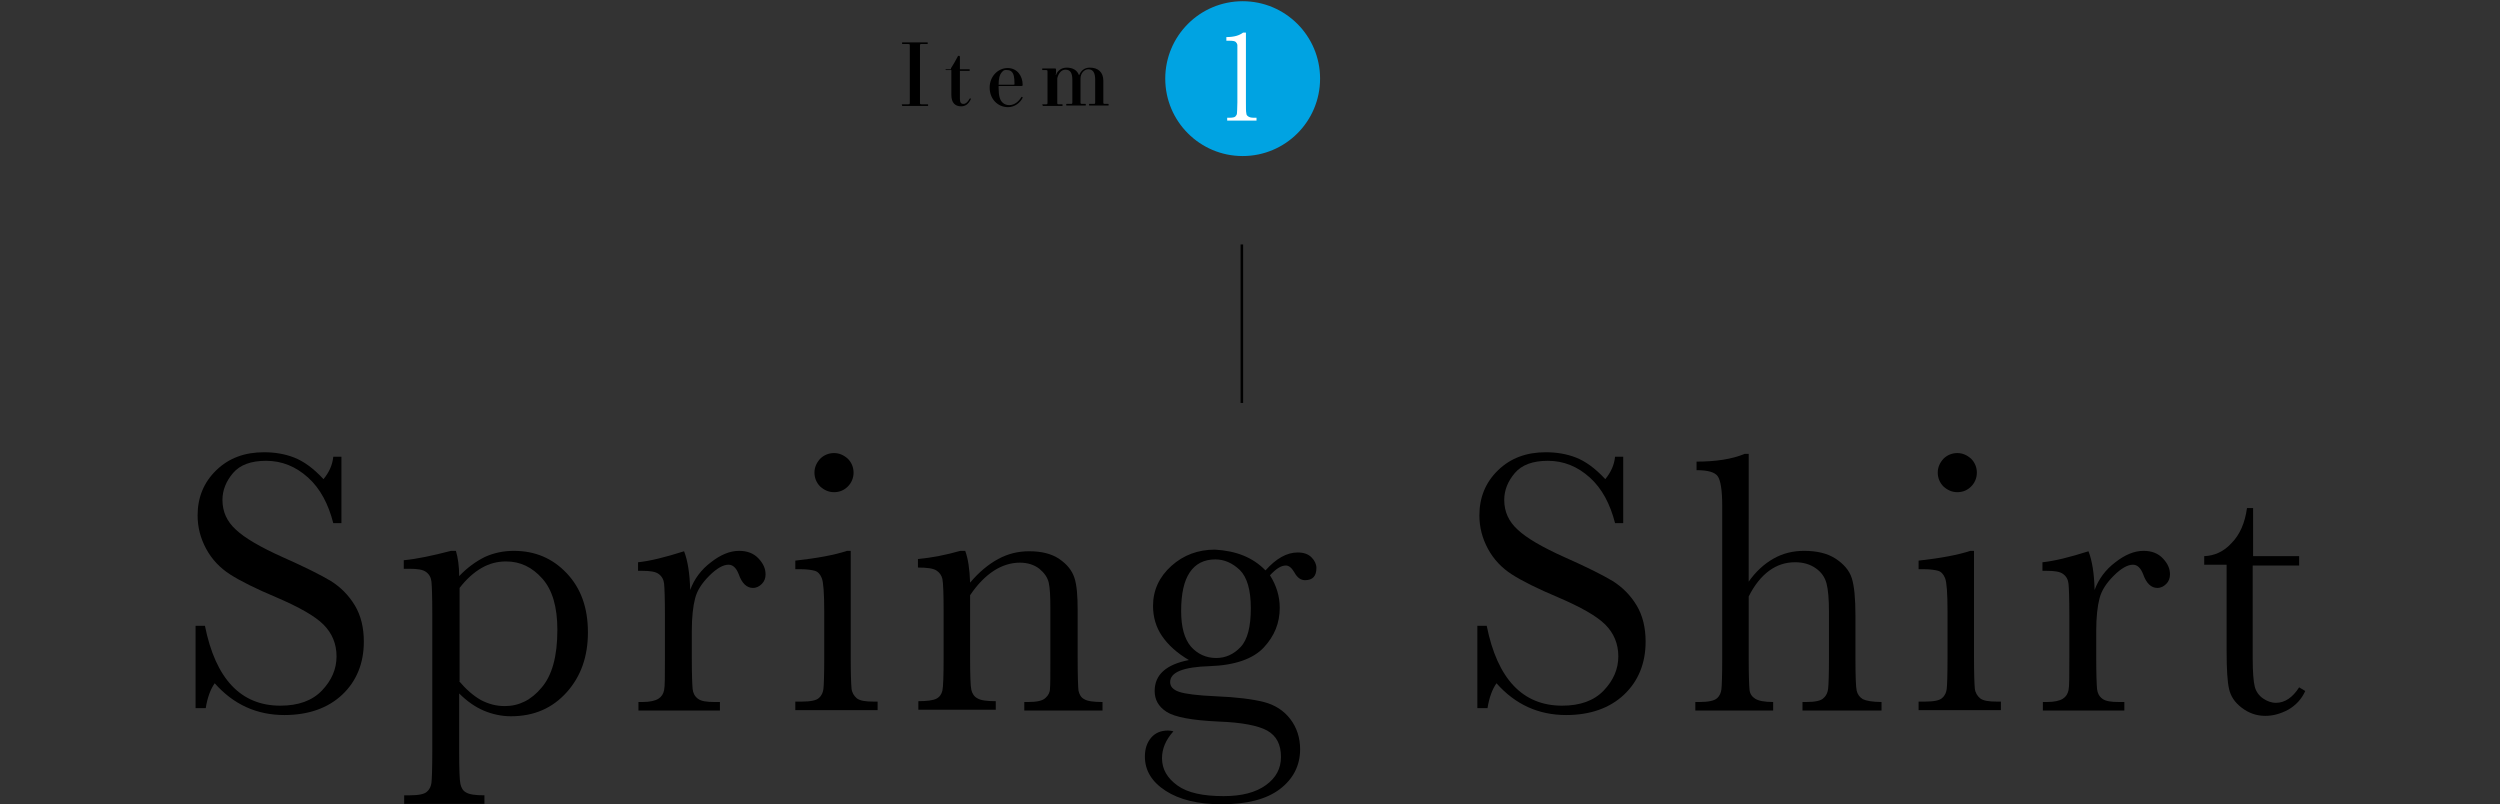 <?xml version="1.0" encoding="utf-8"?>
<!-- Generator: Adobe Illustrator 26.0.3, SVG Export Plug-In . SVG Version: 6.00 Build 0)  -->
<svg version="1.1" id="レイヤー_1" xmlns="http://www.w3.org/2000/svg" xmlns:xlink="http://www.w3.org/1999/xlink" x="0px"
	 y="0px" viewBox="0 0 613.6 197.4" style="enable-background:new 0 0 613.6 197.4;" xml:space="preserve">
<rect x="0" y="0" width="613.6" height="197.4" fill="#333333" stroke="none"/>
<style type="text/css">
	.st0{fill:#00A3E2;}
	.st1{fill:#FFFFFF;}
	.st2{fill:none;stroke:#000000;stroke-width:0.63;stroke-miterlimit:10;}
</style>
<g>
	<g>
		<g>
			<path d="M221.4,25.6h1.5c0.3,0,0.4,0,0.4-0.4v-14c0-0.3,0-0.4-0.4-0.4h-1.4c-0.1,0-0.1,0-0.1-0.2s0-0.2,0.1-0.2h6.1
				c0.1,0,0.1,0,0.1,0.2s0,0.2-0.1,0.2h-1.4c-0.3,0-0.4,0-0.4,0.4v14c0,0.3,0,0.4,0.4,0.4h1.5c0.1,0,0.1,0,0.1,0.2s0,0.2-0.1,0.2
				h-6.2c-0.1,0-0.1,0-0.1-0.2C221.3,25.7,221.3,25.6,221.4,25.6z"/>
			<path d="M232.1,17h1.3v-0.2c0-0.1,0-0.1,0.1-0.2c0.6-0.9,1-1.7,1.5-2.6c0.1-0.2,0.1-0.3,0.3-0.3s0.3,0,0.3,0.4V17h2.3
				c0.1,0,0.1,0,0.1,0.2s0,0.2-0.1,0.2h-2.3v6.9c0,0.9,0.3,1.2,0.9,1.2c0.5,0,1-0.4,1.5-1.3c0.1-0.1,0.4,0,0.3,0.1
				c-0.6,1.3-1.4,1.8-2.4,1.8c-1.5,0-2.4-0.9-2.4-2.8v-6.1h-1.3C232.1,17.2,232.1,17.2,232.1,17C232.1,16.8,232,17,232.1,17z"/>
			<path d="M247.3,16.7c2.4,0,3.7,2,3.7,4.1c0,0.3-0.1,0.3-0.3,0.3h-5.6v0.4c0,2,0.3,3.1,1,3.7c0.4,0.4,1,0.6,1.6,0.6
				c1.4,0,2.4-1,3-2c0.1-0.1,0.4,0.1,0.3,0.2c-0.6,1.2-1.9,2.3-3.6,2.3c-2.5,0-4.5-2-4.5-4.8S245,16.7,247.3,16.7z M246,17.6
				c-0.7,0.7-0.9,1.8-0.9,3.2h3.5c0.3,0,0.4,0,0.4-0.2c0-1.7-0.2-2.5-0.7-3c-0.3-0.3-0.7-0.4-1.1-0.4
				C246.8,17.1,246.3,17.2,246,17.6z"/>
			<path d="M255.6,25.6h1.1c0.3,0,0.4,0,0.4-0.4v-7.6c0-0.3,0-0.4-0.4-0.4h-0.8c-0.1,0-0.1,0-0.1-0.2s0-0.2,0.1-0.2h2.9
				c0.3,0,0.4,0,0.4,0.4c0,0.3,0,0.9-0.1,1.2h0.1c0.3-1,1.3-1.8,2.6-1.8c1.6,0,2.6,0.7,3,1.8h0.1c0.4-1,1.2-1.8,2.6-1.8
				c2,0,3.3,1.1,3.3,3.2v5.3c0,0.3,0,0.4,0.4,0.4h0.8c0.1,0,0.1,0,0.1,0.2s0,0.2-0.1,0.2h-4.6c-0.1,0-0.1,0-0.1-0.2s0-0.2,0.1-0.2h1
				c0.3,0,0.4,0,0.4-0.4v-5.6c0-1.6-0.5-2.5-1.7-2.5c-0.9,0-1.9,0.9-1.9,2.3v5.8c0,0.3,0,0.4,0.4,0.4h0.8c0.1,0,0.1,0,0.1,0.2
				s0,0.2-0.1,0.2h-4.6c-0.1,0-0.1,0-0.1-0.2s0-0.2,0.1-0.2h1c0.3,0,0.4,0,0.4-0.4v-5.5c0-1.7-0.5-2.5-1.7-2.5c-1,0-1.7,0.9-2,2.1v6
				c0,0.3,0,0.4,0.4,0.4h0.8c0.1,0,0.1,0,0.1,0.2s0,0.2-0.1,0.2H256c-0.1,0-0.1,0-0.1-0.2S255.6,25.6,255.6,25.6z"/>
		</g>
	</g>
	<circle class="st0" cx="305" cy="19.3" r="19"/>
	<g>
		<g>
			<path class="st1" d="M305.1,8h0.7v17.1c0,1.4,0,2.3,0.1,2.7c0,0.4,0.2,0.6,0.5,0.8s0.7,0.3,1.4,0.3h0.6v0.7h-7.2v-0.7h0.5
				c0.8,0,1.3-0.1,1.5-0.3c0.2-0.2,0.4-0.5,0.4-0.8s0.1-1.2,0.1-2.7V13.7c0-1.5,0-2.3,0-2.6c0-0.3-0.2-0.6-0.4-0.8
				c-0.2-0.2-0.7-0.3-1.5-0.3H301V9.1C302.9,9.1,304.2,8.7,305.1,8z"/>
		</g>
	</g>
	<line class="st2" x1="304.8" y1="60" x2="304.8" y2="98.9"/>
	<g>
		<g>
			<path d="M48,173.6v-20h2.3c2.6,13,8.8,19.6,18.5,19.6c4.4,0,7.8-1.2,10.2-3.7c2.4-2.5,3.6-5.3,3.6-8.4c0-3.1-1.1-5.7-3.2-7.8
				c-2.1-2.1-6-4.3-11.6-6.7c-5-2.1-8.8-4-11.3-5.6c-2.5-1.6-4.5-3.7-5.9-6.3c-1.4-2.6-2.1-5.3-2.1-8.2c0-4.4,1.5-8.1,4.6-11.1
				c3.1-3,7-4.4,11.7-4.4c2.6,0,5.1,0.4,7.4,1.3c2.3,0.9,4.7,2.6,7.2,5.3c1.4-1.7,2.2-3.5,2.4-5.5h2v16.3h-2
				c-1.2-4.7-3.2-8.5-6.2-11.2c-3-2.7-6.4-4.1-10.3-4.1c-3.7,0-6.4,1-8.1,3c-1.7,2-2.6,4.2-2.6,6.6c0,2.9,1.1,5.3,3.3,7.3
				c2.1,2,6,4.3,11.6,6.8c5.4,2.4,9.2,4.3,11.7,5.8c2.4,1.5,4.4,3.5,5.9,6s2.2,5.5,2.2,8.9c0,5.3-1.8,9.7-5.3,13
				c-3.5,3.3-8.3,5-14.2,5c-6.8,0-12.5-2.6-17.1-7.8c-1,1.4-1.8,3.5-2.2,6.1H48z"/>
			<path d="M110.7,135.2h1.2c0.5,1.7,0.8,3.8,0.8,6.2c2-2.1,4.1-3.6,6.3-4.7c2.2-1,4.6-1.5,7.1-1.5c5.2,0,9.5,1.8,13,5.5
				c3.5,3.7,5.2,8.5,5.2,14.5c0,5.9-1.7,10.8-5.2,14.7c-3.5,3.9-8,5.9-13.7,5.9c-2.3,0-4.6-0.5-6.7-1.4c-2.1-0.9-4.1-2.3-6-4.2v14.3
				c0,4.3,0.1,7,0.3,7.9c0.2,0.9,0.6,1.7,1.4,2.1c0.8,0.5,2.3,0.7,4.5,0.7v2.1H99.2v-2.1h1.4c2.2,0,3.6-0.3,4.2-0.9
				c0.7-0.6,1-1.4,1.1-2.2c0.1-0.9,0.2-3.4,0.2-7.6v-34.1c0-4-0.1-6.5-0.2-7.6c-0.1-1-0.5-1.8-1.3-2.4c-0.8-0.6-2.1-0.8-4.1-0.8
				h-1.4v-2.1C102.3,137.2,106.1,136.4,110.7,135.2z M112.7,167.2c1.7,2,3.4,3.5,5.3,4.6c1.9,1,3.8,1.5,5.9,1.5c3.5,0,6.5-1.5,9-4.5
				c2.6-3,3.9-7.7,3.9-14.2c0-5.6-1.2-9.8-3.7-12.6c-2.5-2.8-5.4-4.2-8.9-4.2c-2.1,0-4.1,0.5-6,1.6c-1.9,1.1-3.7,2.7-5.4,4.9V167.2z
				"/>
			<path d="M169.4,144.8c1-2.7,2.7-5,5.1-6.8c2.3-1.8,4.6-2.8,6.9-2.8c2,0,3.6,0.6,4.8,1.9c1.2,1.3,1.7,2.5,1.7,3.9
				c0,0.9-0.3,1.7-0.9,2.3c-0.6,0.6-1.3,1-2.2,1c-1.5,0-2.7-1.1-3.5-3.4c-0.6-1.5-1.4-2.3-2.5-2.3c-1.3,0-2.9,0.9-4.7,2.7
				s-3,3.6-3.5,5.6c-0.5,1.9-0.8,4.6-0.8,7.9v6.7c0,4,0.1,6.5,0.2,7.6c0.1,1,0.5,1.8,1.3,2.4c0.8,0.6,2.1,0.8,4.1,0.8h1.3v2.1h-20
				v-2.1h1c1.8,0,3.1-0.3,3.9-0.8c0.8-0.5,1.2-1.2,1.4-2.1c0.2-0.9,0.2-3.5,0.2-7.9v-10.6c0-4-0.1-6.6-0.2-7.6
				c-0.1-1-0.5-1.8-1.3-2.4c-0.8-0.6-2.1-0.8-4.1-0.8h-1v-2.1c2.9-0.3,6.6-1.2,11.3-2.7C168.8,137.6,169.3,140.8,169.4,144.8z"/>
			<path d="M208.8,135.2v26.2c0,4,0.1,6.5,0.2,7.6c0.1,1,0.6,1.8,1.3,2.4c0.8,0.6,2.1,0.8,4.1,0.8h1v2.1h-20.2v-2.1h1.6
				c2.2,0,3.6-0.3,4.2-0.9c0.7-0.6,1-1.4,1.1-2.2s0.2-3.4,0.2-7.6V150c0-4.4-0.2-7.1-0.6-8.1c-0.4-1-1-1.6-1.7-1.8
				c-0.7-0.2-1.9-0.4-3.6-0.4h-1.2v-2.1c5.4-0.6,9.7-1.4,12.7-2.4H208.8z M199.9,116c0-1.3,0.5-2.4,1.4-3.4c0.9-0.9,2.1-1.4,3.4-1.4
				c1.3,0,2.4,0.5,3.4,1.4c0.9,0.9,1.4,2.1,1.4,3.4c0,1.3-0.5,2.5-1.4,3.4c-0.9,0.9-2,1.4-3.4,1.4c-1.3,0-2.4-0.5-3.4-1.4
				C200.4,118.5,199.9,117.3,199.9,116z"/>
			<path d="M235.7,135.2h1.2c0.7,1.9,1.1,4.5,1.2,7.8c2.2-2.6,4.5-4.5,6.9-5.8c2.4-1.3,4.9-1.9,7.6-1.9c3,0,5.5,0.6,7.4,1.9
				c1.9,1.3,3.1,2.8,3.7,4.6c0.6,1.8,0.8,4.5,0.8,8v11.8c0,4.3,0.1,7,0.2,7.9c0.2,0.9,0.6,1.7,1.4,2.1c0.8,0.5,2.3,0.7,4.5,0.7v2.1
				h-19.2v-2.1h0.9c2.2,0,3.6-0.3,4.3-1c0.7-0.6,1.1-1.4,1.1-2.2c0.1-0.9,0.1-3.4,0.1-7.6v-12.1c0-3-0.1-5.1-0.4-6.4
				c-0.3-1.3-1.1-2.4-2.3-3.4c-1.3-1-2.9-1.5-4.8-1.5c-2.2,0-4.4,0.7-6.4,2c-2,1.3-4,3.3-5.8,6v15.3c0,4.3,0.1,7,0.3,7.9
				c0.2,0.9,0.7,1.7,1.5,2.1c0.8,0.5,2.3,0.7,4.5,0.7v2.1h-19v-2.1c2.1,0,3.6-0.2,4.4-0.6c0.8-0.4,1.3-1.1,1.5-2
				c0.2-0.9,0.3-3.6,0.3-8.2v-11.2c0-4.4-0.1-7-0.3-8c-0.2-0.9-0.7-1.6-1.5-2.1c-0.8-0.5-2.3-0.7-4.5-0.7v-2.1
				C228.7,136.9,232.2,136.2,235.7,135.2z"/>
			<path d="M310.6,140c2.6-2.9,5.2-4.4,7.9-4.4c1.5,0,2.6,0.4,3.4,1.2c0.8,0.8,1.2,1.7,1.2,2.6c0,2-0.9,3-2.8,3
				c-1,0-1.9-0.6-2.6-1.9c-0.7-1.2-1.4-1.7-2.1-1.7c-1.2,0-2.4,0.8-3.9,2.4c1.6,2.5,2.4,5.2,2.4,8c0,3.7-1.3,6.9-3.9,9.7
				c-2.6,2.8-7.1,4.4-13.3,4.6c-6.5,0.2-9.7,1.5-9.7,3.9c0,1.1,0.7,1.9,2.2,2.4c1.4,0.5,4.5,0.9,9.1,1.1c5,0.2,8.9,0.7,11.7,1.4
				c2.7,0.7,4.9,2.1,6.5,4.2c1.6,2.1,2.4,4.6,2.4,7.4c0,4-1.7,7.3-5,9.8s-8.1,3.7-14.3,3.7c-5.7,0-10.3-1.1-13.7-3.3
				c-3.4-2.2-5.1-5-5.1-8.4c0-1.9,0.5-3.4,1.5-4.6c1-1.2,2.4-1.8,4.2-1.8c0.5,0,0.9,0.1,1.3,0.2c-1.9,2.1-2.8,4.3-2.8,6.6
				c0,2.7,1.3,4.9,3.8,6.7c2.5,1.8,6.3,2.6,11.3,2.6c4.5,0,7.9-0.9,10.4-2.7c2.5-1.8,3.7-4.1,3.7-6.9c0-3.1-1.1-5.2-3.4-6.5
				c-2.2-1.2-6.2-2-11.9-2.2c-6.6-0.3-10.8-1.1-12.8-2.4c-2-1.3-2.9-3-2.9-5.1c0-4,2.8-6.5,8.4-7.6c-2.9-1.7-5.1-3.7-6.6-5.9
				s-2.2-4.7-2.2-7.4c0-3.8,1.5-7.1,4.5-9.8c3-2.7,6.6-4,10.7-4C303.4,135.2,307.5,136.8,310.6,140z M289.9,150
				c0,3.9,0.8,6.8,2.4,8.7c1.6,1.8,3.7,2.8,6.2,2.8c2.3,0,4.3-0.9,6-2.7c1.7-1.8,2.5-5,2.5-9.5c0-4.5-0.9-7.6-2.7-9.4
				c-1.8-1.7-3.8-2.6-6-2.6c-2.8,0-4.9,1.1-6.3,3.2C290.6,142.6,289.9,145.7,289.9,150z"/>
			<path d="M362.6,173.6v-20h2.3c2.6,13,8.8,19.6,18.5,19.6c4.4,0,7.8-1.2,10.2-3.7c2.4-2.5,3.6-5.3,3.6-8.4c0-3.1-1.1-5.7-3.2-7.8
				c-2.1-2.1-6-4.3-11.6-6.7c-5-2.1-8.8-4-11.3-5.6c-2.5-1.6-4.5-3.7-5.9-6.3c-1.4-2.6-2.1-5.3-2.1-8.2c0-4.4,1.5-8.1,4.6-11.1
				c3.1-3,7-4.4,11.7-4.4c2.6,0,5.1,0.4,7.4,1.3c2.3,0.9,4.7,2.6,7.2,5.3c1.4-1.7,2.2-3.5,2.4-5.5h2v16.3h-2
				c-1.2-4.7-3.2-8.5-6.2-11.2c-3-2.7-6.4-4.1-10.3-4.1c-3.7,0-6.4,1-8.1,3c-1.7,2-2.6,4.2-2.6,6.6c0,2.9,1.1,5.3,3.3,7.3
				c2.1,2,6,4.3,11.6,6.8c5.4,2.4,9.2,4.3,11.7,5.8c2.4,1.5,4.4,3.5,5.9,6s2.2,5.5,2.2,8.9c0,5.3-1.8,9.7-5.3,13
				c-3.5,3.3-8.3,5-14.2,5c-6.8,0-12.5-2.6-17.1-7.8c-1,1.4-1.8,3.5-2.2,6.1H362.6z"/>
			<path d="M429.1,142.9c1.8-2.6,3.9-4.5,6.2-5.8c2.3-1.3,4.8-1.9,7.5-1.9c3.1,0,5.7,0.6,7.7,1.9s3.4,2.9,4,4.8
				c0.6,1.9,0.9,4.9,0.9,9.2v10.4c0,4.4,0.1,7.1,0.3,8c0.2,0.9,0.7,1.6,1.5,2.1c0.8,0.4,2.4,0.7,4.6,0.7v2.1h-19.4v-2.1h0.9
				c2.2,0,3.7-0.3,4.3-1c0.7-0.6,1-1.4,1.1-2.3s0.2-3.4,0.2-7.6v-11.3c0-3.1-0.2-5.4-0.6-6.9c-0.4-1.5-1.2-2.7-2.6-3.7
				c-1.4-1-3.1-1.5-5.1-1.5c-2.4,0-4.5,0.7-6.4,2.1c-1.9,1.4-3.6,3.5-5,6.3v15.1c0,4.2,0.1,6.8,0.2,7.8c0.1,1,0.6,1.7,1.4,2.2
				c0.8,0.5,2.2,0.8,4.4,0.8v2.1h-19.1v-2.1h1c2.2,0,3.6-0.3,4.3-0.9c0.7-0.6,1-1.4,1.1-2.2s0.2-3.4,0.2-7.6v-37.5
				c0-3.8-0.4-6.2-1.1-7.2s-2.4-1.5-5.2-1.5v-2.1c4.7,0,8.7-0.6,11.8-1.9h1V142.9z"/>
			<path d="M484.5,135.2v26.2c0,4,0.1,6.5,0.2,7.6c0.1,1,0.6,1.8,1.3,2.4c0.8,0.6,2.1,0.8,4.1,0.8h1v2.1h-20.2v-2.1h1.6
				c2.2,0,3.6-0.3,4.2-0.9c0.7-0.6,1-1.4,1.1-2.2s0.2-3.4,0.2-7.6V150c0-4.4-0.2-7.1-0.6-8.1c-0.4-1-1-1.6-1.7-1.8
				c-0.7-0.2-1.9-0.4-3.6-0.4h-1.2v-2.1c5.4-0.6,9.7-1.4,12.7-2.4H484.5z M475.6,116c0-1.3,0.5-2.4,1.4-3.4c0.9-0.9,2.1-1.4,3.4-1.4
				c1.3,0,2.4,0.5,3.4,1.4c0.9,0.9,1.4,2.1,1.4,3.4c0,1.3-0.5,2.5-1.4,3.4c-0.9,0.9-2,1.4-3.4,1.4c-1.3,0-2.4-0.5-3.4-1.4
				C476.1,118.5,475.6,117.3,475.6,116z"/>
			<path d="M514.1,144.8c1-2.7,2.7-5,5.1-6.8c2.3-1.8,4.6-2.8,6.9-2.8c2,0,3.6,0.6,4.8,1.9c1.2,1.3,1.7,2.5,1.7,3.9
				c0,0.9-0.3,1.7-0.9,2.3c-0.6,0.6-1.3,1-2.2,1c-1.5,0-2.7-1.1-3.5-3.4c-0.6-1.5-1.4-2.3-2.5-2.3c-1.3,0-2.9,0.9-4.7,2.7
				s-3,3.6-3.5,5.6c-0.5,1.9-0.8,4.6-0.8,7.9v6.7c0,4,0.1,6.5,0.2,7.6c0.1,1,0.5,1.8,1.3,2.4c0.8,0.6,2.1,0.8,4.1,0.8h1.3v2.1h-20
				v-2.1h1c1.8,0,3.1-0.3,3.9-0.8c0.8-0.5,1.2-1.2,1.4-2.1c0.2-0.9,0.2-3.5,0.2-7.9v-10.6c0-4-0.1-6.6-0.2-7.6
				c-0.1-1-0.5-1.8-1.3-2.4c-0.8-0.6-2.1-0.8-4.1-0.8h-1v-2.1c2.9-0.3,6.6-1.2,11.3-2.7C513.5,137.6,514,140.8,514.1,144.8z"/>
			<path d="M564.2,138.8h-11.3v22.7c0,3.5,0.2,5.8,0.5,7c0.3,1.2,1,2.2,2,2.9s2.1,1.1,3.2,1.1c2.2,0,4.1-1.3,5.7-3.8l1.5,0.9
				c-0.9,2-2.3,3.5-4.2,4.6c-1.9,1-3.7,1.5-5.6,1.5c-2.2,0-4.1-0.7-5.8-2s-2.7-2.8-3.1-4.6c-0.4-1.7-0.6-4.8-0.6-9.2v-21.3h-5.5
				v-2.1c2.5-0.1,4.8-1.1,6.7-3.2c2-2,3.3-4.9,3.8-8.6h1.5v11.8h11.3V138.8z"/>
		</g>
	</g>
</g>
</svg>
